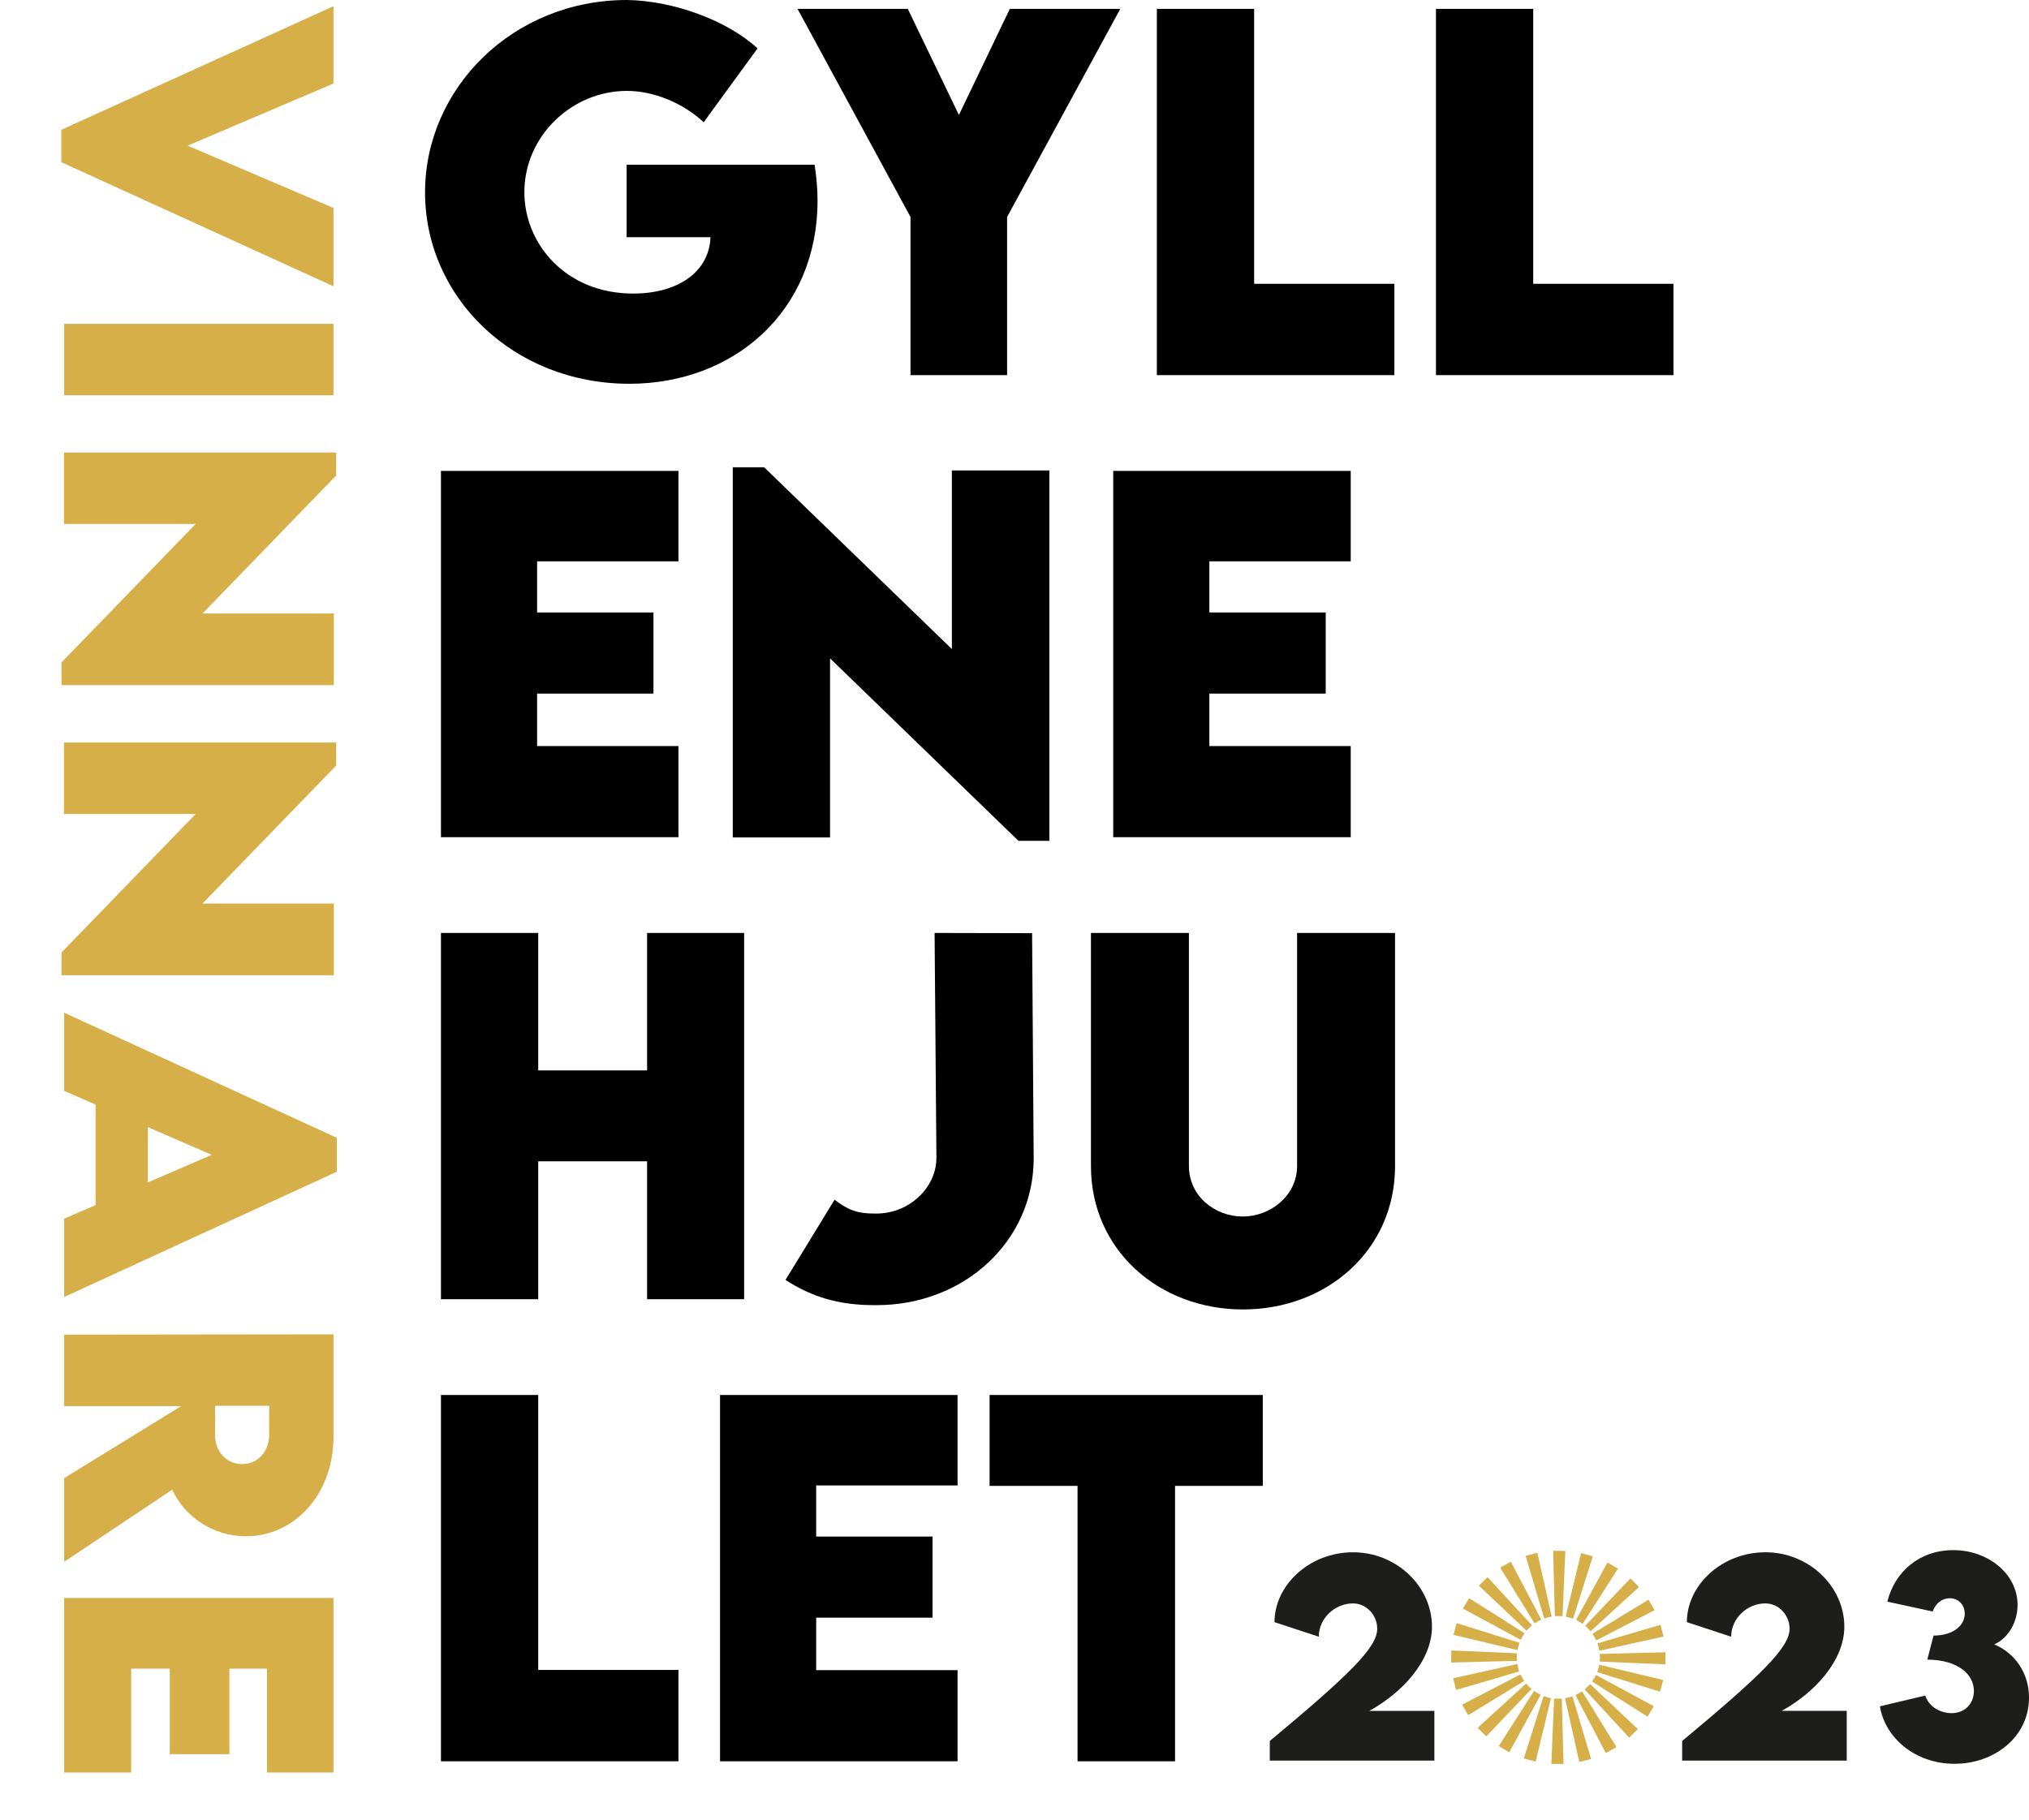 <svg width="759" height="681" viewBox="0 0 759 681" fill="none" xmlns="http://www.w3.org/2000/svg">
<g clip-path="url(#clip0_1167_9735)">
<path d="M536.567 640.142V658.754H475V651.412C504.143 627.116 515.186 616.554 515.186 609.455C515.186 604.339 511.188 599.936 506.093 599.936C499.33 599.936 493.333 605.522 493.333 612.389L476.76 606.948C476.76 593.117 489.808 580.805 506.142 580.805C522.476 580.805 535.665 593.636 535.665 608.65C535.665 621.152 524.855 633.183 512.236 640.142H536.567Z" fill="#1D1D1B"/>
<path d="M690.821 640.142V658.754H629.255V651.412C658.397 627.116 669.441 616.554 669.441 609.455C669.441 604.339 665.443 599.936 660.348 599.936C653.585 599.936 647.588 605.522 647.588 612.389L631.02 606.943C631.02 593.113 644.068 580.8 660.397 580.8C676.726 580.8 689.919 593.631 689.919 608.645C689.919 621.147 679.11 633.178 666.491 640.137H690.821V640.142Z" fill="#1D1D1B"/>
<path d="M759 635.22C759 649.807 746.142 659.942 731.144 659.942C716.146 659.942 705.049 649.947 703.24 638.44L720.193 634.415C721.573 638.769 726.049 640.995 730.003 640.995C735.001 640.995 738.385 637.489 738.385 632.659C738.385 626.598 732.622 621.055 720.959 620.963L723.294 611.967C730.628 611.967 734.962 608.228 734.962 603.776C734.962 600.416 732.534 598.001 729.345 598.001C726.629 598.001 724.109 599.751 722.963 602.971L706.01 599.276C708.726 588.195 717.911 580 730.72 580C743.529 580 754.719 588.763 754.719 600.508C754.719 606.856 751.433 612.772 746.006 615.284C753.388 618.315 759.005 625.657 759.005 635.22H759Z" fill="#1D1D1B"/>
<path d="M597.148 613.752C597.124 613.732 597.09 613.718 597.075 613.694C597.046 613.645 597.021 613.597 596.997 613.543C596.661 612.835 596.271 612.156 595.837 611.502C595.807 611.453 595.768 611.41 595.749 611.356C595.739 611.332 595.749 611.283 595.773 611.269C595.837 611.22 595.9 611.182 595.968 611.138C599.216 609.159 602.468 607.181 605.715 605.197C609.269 603.03 612.829 600.862 616.383 598.694C616.403 598.685 616.422 598.67 616.442 598.661C616.685 598.515 616.69 598.51 616.822 598.748C617.017 599.087 617.207 599.432 617.402 599.771C617.851 600.557 618.299 601.347 618.748 602.133C618.958 602.496 618.943 602.458 618.592 602.642C617.724 603.093 616.861 603.544 615.993 603.995C613.282 605.401 610.571 606.807 607.86 608.214C605.808 609.281 603.755 610.343 601.702 611.41C600.308 612.132 598.913 612.859 597.519 613.582C597.431 613.631 597.338 613.674 597.251 613.718C597.221 613.732 597.187 613.737 597.148 613.747V613.752Z" fill="#D6AF48"/>
<path d="M556.479 590.164C556.518 590.193 556.562 590.227 556.601 590.266C556.859 590.543 557.118 590.824 557.376 591.105C557.961 591.74 558.541 592.376 559.127 593.011C560.599 594.611 562.076 596.207 563.549 597.807C564.436 598.772 565.329 599.732 566.221 600.697C567.596 602.186 568.971 603.679 570.346 605.173C570.984 605.867 571.623 606.555 572.267 607.244C572.511 607.506 572.754 607.772 572.993 608.034C573.081 608.131 573.081 608.17 572.984 608.257C572.852 608.378 572.711 608.49 572.579 608.611C572.096 609.053 571.633 609.504 571.209 609.998C571.194 610.018 571.18 610.032 571.165 610.047C571.087 610.129 571.048 610.134 570.965 610.066C570.906 610.013 570.848 609.959 570.794 609.906C569.619 608.796 568.449 607.685 567.274 606.579C565.972 605.348 564.665 604.116 563.359 602.884C562.028 601.628 560.701 600.377 559.37 599.121C558.064 597.889 556.762 596.658 555.455 595.426C554.777 594.786 554.1 594.15 553.422 593.51C553.207 593.307 553.207 593.302 553.412 593.098C554.363 592.162 555.319 591.231 556.274 590.3C556.328 590.247 556.377 590.184 556.474 590.159L556.479 590.164Z" fill="#D6AF48"/>
<path d="M622.156 628.63C622.131 628.731 622.107 628.833 622.083 628.93C621.932 629.469 621.78 630.007 621.629 630.545C621.434 631.234 621.244 631.922 621.049 632.611C621.039 632.655 621.03 632.698 621.015 632.742C620.961 632.912 620.951 632.96 620.732 632.892C619.718 632.567 618.699 632.252 617.68 631.937C614.603 630.977 611.531 630.017 608.455 629.056C605.564 628.154 602.667 627.248 599.776 626.346C599.113 626.137 598.45 625.928 597.782 625.72C597.709 625.696 597.635 625.671 597.557 625.642C597.509 625.623 597.494 625.584 597.504 625.536C597.514 625.502 597.523 625.473 597.538 625.439C597.831 624.663 598.045 623.863 598.211 623.053C598.216 623.019 598.221 622.985 598.23 622.956C598.25 622.912 598.289 622.888 598.338 622.898C598.416 622.912 598.489 622.932 598.567 622.951C600.468 623.407 602.365 623.858 604.267 624.314C606.953 624.954 609.64 625.594 612.326 626.239C614.14 626.67 615.949 627.102 617.763 627.538C619.128 627.863 620.493 628.193 621.858 628.518C621.936 628.537 622.01 628.557 622.083 628.581C622.112 628.591 622.131 628.62 622.151 628.644L622.156 628.63Z" fill="#D6AF48"/>
<path d="M597.041 626.748C597.075 626.763 597.119 626.777 597.158 626.797C597.368 626.908 597.578 627.015 597.782 627.126C599.46 628.033 601.142 628.94 602.819 629.847C605.486 631.287 608.153 632.727 610.82 634.168C613.292 635.501 615.759 636.835 618.231 638.168C618.329 638.222 618.427 638.275 618.524 638.333C618.597 638.377 618.602 638.435 618.563 638.503C618.388 638.804 618.212 639.104 618.036 639.4C617.515 640.287 616.988 641.175 616.466 642.062C616.437 642.111 616.408 642.159 616.374 642.203C616.335 642.256 616.286 642.271 616.228 642.242C616.15 642.198 616.072 642.15 615.998 642.106C611.927 639.531 607.861 636.956 603.789 634.381C601.142 632.708 598.494 631.035 595.847 629.357C595.798 629.328 595.749 629.299 595.705 629.27C595.554 629.168 595.549 629.158 595.657 629.008C596.12 628.358 596.524 627.674 596.876 626.961C596.905 626.903 596.939 626.845 596.978 626.787C596.988 626.772 597.017 626.763 597.041 626.748Z" fill="#D6AF48"/>
<path d="M595.773 582.512C595.773 582.512 595.744 582.599 595.72 582.677C594.935 585.16 594.15 587.643 593.365 590.125C592.477 592.938 591.585 595.756 590.697 598.568C589.986 600.828 589.269 603.088 588.557 605.348C588.538 605.411 588.518 605.474 588.494 605.537C588.455 605.648 588.43 605.663 588.323 605.624C588.045 605.532 587.772 605.43 587.494 605.343C586.982 605.178 586.456 605.047 585.924 604.95C585.695 604.906 585.695 604.858 585.744 604.654C585.807 604.373 585.875 604.087 585.944 603.806C586.592 601.134 587.236 598.462 587.884 595.79C588.386 593.704 588.889 591.619 589.396 589.534C590.039 586.862 590.688 584.19 591.331 581.518C591.336 581.498 591.336 581.474 591.346 581.45C591.463 581.057 591.37 581.086 591.78 581.198C593.038 581.542 594.291 581.891 595.544 582.24C595.598 582.255 595.651 582.27 595.705 582.284C595.783 582.308 595.807 582.367 595.773 582.502V582.512Z" fill="#D6AF48"/>
<path d="M552.798 646.446C553.003 646.252 553.212 646.053 553.427 645.859C554.066 645.277 554.704 644.7 555.343 644.114C557.171 642.441 559 640.767 560.833 639.094C561.916 638.105 563.003 637.111 564.09 636.122C565.748 634.609 567.406 633.096 569.059 631.583C569.58 631.108 570.102 630.632 570.624 630.152C570.672 630.109 570.721 630.06 570.775 630.016C570.872 629.939 570.911 629.944 570.999 630.041C571.204 630.264 571.399 630.497 571.604 630.715C571.926 631.059 572.267 631.384 572.623 631.694C572.691 631.753 572.759 631.816 572.818 631.879C572.862 631.922 572.862 631.98 572.818 632.029C572.779 632.073 572.745 632.111 572.706 632.155C571.848 633.057 570.989 633.954 570.126 634.856C568.732 636.316 567.337 637.775 565.943 639.235C564.714 640.525 563.481 641.815 562.252 643.105C560.984 644.434 559.712 645.767 558.444 647.096C557.683 647.891 556.928 648.687 556.172 649.482C555.957 649.705 555.967 649.7 555.757 649.492C554.816 648.546 553.875 647.6 552.934 646.65C552.881 646.596 552.812 646.548 552.793 646.441L552.798 646.446Z" fill="#D6AF48"/>
<path d="M591.776 632.863C591.81 632.882 591.849 632.892 591.863 632.916C591.902 632.97 591.937 633.028 591.971 633.086C594.262 636.806 596.549 640.52 598.841 644.24C600.684 647.232 602.532 650.224 604.375 653.216C604.453 653.342 604.526 653.463 604.604 653.589C604.643 653.657 604.633 653.715 604.565 653.759C604.526 653.783 604.487 653.807 604.448 653.827C603.292 654.477 602.142 655.126 600.986 655.781C600.937 655.81 600.889 655.839 600.84 655.864C600.723 655.922 600.693 655.912 600.625 655.791C600.479 655.524 600.342 655.257 600.201 654.991C598.924 652.551 597.646 650.112 596.369 647.673C594.989 645.035 593.604 642.402 592.219 639.764C591.312 638.037 590.41 636.316 589.504 634.589C589.299 634.201 589.279 634.25 589.674 634.061C590.342 633.741 590.986 633.372 591.605 632.96C591.659 632.921 591.717 632.892 591.776 632.853V632.863Z" fill="#D6AF48"/>
<path d="M580.41 604.737C580.41 604.834 580.38 604.872 580.317 604.887C580.073 604.935 579.834 604.984 579.591 605.037C579.04 605.159 578.503 605.309 577.967 605.488C577.903 605.508 577.84 605.532 577.777 605.551C577.718 605.566 577.665 605.551 577.64 605.488C577.611 605.406 577.582 605.319 577.557 605.231C576.909 603.059 576.26 600.881 575.617 598.709C574.671 595.528 573.725 592.347 572.779 589.165C572.111 586.915 571.438 584.665 570.77 582.415C570.682 582.124 570.682 582.124 570.99 582.042C572.252 581.712 573.51 581.387 574.773 581.057C574.851 581.038 574.924 581.018 575.002 580.999C575.066 580.984 575.11 581.014 575.124 581.081C575.144 581.159 575.163 581.232 575.178 581.309C575.407 582.333 575.636 583.361 575.865 584.384C576.124 585.538 576.377 586.697 576.636 587.851C577.06 589.762 577.489 591.668 577.913 593.573C578.347 595.513 578.786 597.453 579.22 599.393C579.605 601.104 579.99 602.816 580.371 604.528C580.39 604.606 580.4 604.683 580.405 604.727L580.41 604.737Z" fill="#D6AF48"/>
<path d="M613.063 593.811C613.063 593.811 613.034 593.864 613.014 593.889C612.892 594.005 612.77 594.121 612.644 594.233C611.566 595.217 610.488 596.197 609.411 597.181C607.748 598.699 606.081 600.222 604.418 601.745C603.331 602.734 602.248 603.728 601.161 604.717C599.503 606.23 597.85 607.743 596.193 609.256C595.827 609.591 595.461 609.921 595.096 610.25C594.998 610.338 594.964 610.333 594.876 610.226C594.35 609.596 593.769 609.019 593.15 608.48C593.106 608.442 593.072 608.403 593.033 608.364C593.004 608.335 593.014 608.301 593.033 608.272C593.057 608.233 593.087 608.199 593.121 608.17C593.35 607.928 593.584 607.68 593.813 607.438C594.944 606.254 596.076 605.071 597.207 603.888C598.455 602.584 599.698 601.274 600.947 599.97C602.224 598.631 603.501 597.293 604.779 595.954C605.593 595.101 606.403 594.252 607.217 593.399C608.021 592.555 608.826 591.711 609.63 590.867C609.952 590.533 609.879 590.543 610.211 590.867C611.103 591.765 611.995 592.671 612.882 593.569C612.936 593.622 612.99 593.68 613.043 593.743C613.058 593.758 613.053 593.782 613.063 593.811Z" fill="#D6AF48"/>
<path d="M565.154 584.36C565.251 584.437 565.28 584.534 565.324 584.621C566.168 586.227 567.011 587.832 567.85 589.437C569.22 592.046 570.585 594.65 571.955 597.259C572.989 599.233 574.028 601.206 575.061 603.175C575.505 604.019 575.949 604.858 576.387 605.702C576.431 605.779 576.47 605.862 576.509 605.939C576.539 606.002 576.519 606.046 576.461 606.075C576.441 606.085 576.422 606.094 576.402 606.104C575.666 606.439 574.964 606.836 574.286 607.283C574.237 607.312 574.188 607.341 574.14 607.365C574.096 607.389 574.047 607.379 574.018 607.341C573.969 607.278 573.925 607.215 573.886 607.147C572.55 604.984 571.219 602.821 569.883 600.653C568.191 597.909 566.499 595.159 564.807 592.414C563.657 590.547 562.506 588.675 561.355 586.808C561.204 586.561 561.175 586.566 561.453 586.411C562.628 585.751 563.803 585.087 564.978 584.427C565.037 584.393 565.095 584.374 565.149 584.35L565.154 584.36Z" fill="#D6AF48"/>
<path d="M567.46 617.36C567.284 617.321 567.065 617.267 566.845 617.219C564.237 616.593 561.623 615.973 559.015 615.347C556.928 614.848 554.841 614.353 552.754 613.853C549.917 613.174 547.074 612.496 544.236 611.817C544.095 611.783 543.953 611.749 543.812 611.715C543.763 611.7 543.739 611.657 543.744 611.613C543.744 611.56 543.758 611.501 543.773 611.448C544.134 610.153 544.49 608.863 544.851 607.573C544.914 607.346 544.938 607.336 545.153 607.399C545.294 607.438 545.431 607.481 545.572 607.525C548.585 608.466 551.594 609.411 554.607 610.352C556.943 611.084 559.278 611.812 561.618 612.544C563.749 613.208 565.885 613.878 568.015 614.542C568.459 614.683 568.415 614.61 568.274 615.022C568.04 615.701 567.835 616.385 567.703 617.088C567.689 617.156 567.669 617.219 567.655 617.282C567.635 617.364 567.577 617.384 567.46 617.364V617.36Z" fill="#D6AF48"/>
<path d="M592.029 607.564C591.614 607.302 591.224 607.045 590.819 606.807C590.415 606.57 589.995 606.356 589.576 606.128C589.635 606.012 589.683 605.91 589.737 605.813C590.654 604.135 591.575 602.453 592.492 600.775C594.057 597.904 595.627 595.038 597.192 592.167C598.518 589.742 599.84 587.313 601.166 584.888C601.307 584.626 601.312 584.626 601.566 584.772C602.702 585.436 603.833 586.101 604.964 586.76C605.013 586.789 605.062 586.818 605.106 586.847C605.208 586.915 605.218 586.959 605.149 587.07C604.959 587.376 604.764 587.677 604.574 587.977C602.312 591.512 600.049 595.052 597.787 598.588C595.939 601.473 594.096 604.363 592.248 607.249C592.185 607.35 592.112 607.447 592.038 607.559L592.029 607.564Z" fill="#D6AF48"/>
<path d="M622.283 612.253C622.283 612.321 622.23 612.345 622.176 612.355C621.937 612.413 621.693 612.467 621.454 612.52C619.987 612.845 618.514 613.17 617.047 613.495C615.15 613.912 613.253 614.334 611.357 614.755C609.918 615.076 608.485 615.396 607.051 615.711C605.155 616.133 603.258 616.55 601.361 616.972C600.43 617.18 599.499 617.384 598.567 617.592C598.514 617.607 598.46 617.621 598.402 617.626C598.343 617.636 598.29 617.617 598.27 617.554C598.255 617.5 598.236 617.447 598.226 617.394C598.104 616.642 597.904 615.91 597.656 615.187C597.553 614.891 597.578 614.886 597.865 614.804C601.064 613.863 604.262 612.922 607.461 611.977C609.411 611.4 611.357 610.823 613.307 610.25C615.613 609.571 617.919 608.893 620.221 608.219C620.47 608.146 620.713 608.068 620.962 607.995C621.123 607.947 621.162 607.971 621.201 608.131C621.333 608.626 621.459 609.125 621.591 609.625C621.801 610.435 622.015 611.249 622.225 612.059C622.239 612.122 622.254 612.19 622.274 612.258L622.283 612.253Z" fill="#D6AF48"/>
<path d="M580.176 635.394C580.108 635.69 580.04 635.996 579.967 636.296C579.42 638.547 578.874 640.792 578.333 643.037C577.636 645.927 576.939 648.813 576.237 651.703C575.695 653.938 575.154 656.179 574.613 658.414C574.564 658.623 574.511 658.827 574.462 659.03C574.447 659.093 574.398 659.122 574.335 659.113C574.281 659.103 574.223 659.088 574.169 659.074C572.892 658.725 571.614 658.376 570.337 658.017C570.015 657.925 570.035 657.954 570.137 657.634C570.473 656.567 570.81 655.5 571.146 654.438C572.112 651.378 573.077 648.318 574.047 645.263C575.091 641.96 576.134 638.653 577.182 635.351C577.236 635.181 577.29 635.011 577.343 634.842C577.426 634.589 577.426 634.589 577.665 634.677C578.236 634.885 578.821 635.05 579.406 635.196C579.557 635.234 579.713 635.259 579.869 635.293C579.967 635.312 580.069 635.327 580.171 635.394H580.176Z" fill="#D6AF48"/>
<path d="M547.255 601.871C547.323 601.75 547.367 601.662 547.416 601.575C548.079 600.46 548.737 599.339 549.4 598.224C549.41 598.205 549.42 598.185 549.434 598.166C549.546 597.986 549.566 597.977 549.751 598.093C550.312 598.442 550.873 598.796 551.433 599.15C555.305 601.599 559.176 604.043 563.043 606.492C565.339 607.942 567.636 609.397 569.927 610.847C569.957 610.866 569.986 610.881 570.015 610.9C570.337 611.109 570.347 611.07 570.117 611.395C569.718 611.962 569.362 612.559 569.055 613.184C569.011 613.276 568.962 613.364 568.918 613.456C568.889 613.514 568.845 613.538 568.781 613.509C568.708 613.475 568.64 613.436 568.572 613.403C566.061 612.045 563.555 610.692 561.044 609.334C559.357 608.422 557.665 607.511 555.973 606.599C553.613 605.323 551.253 604.048 548.888 602.773C548.415 602.516 547.942 602.259 547.465 602.002C547.396 601.963 547.333 601.924 547.24 601.871H547.255Z" fill="#D6AF48"/>
<path d="M594.812 630.162C594.895 630.176 594.944 630.239 595.003 630.293C595.802 631.044 596.602 631.801 597.401 632.553C598.806 633.876 600.205 635.2 601.609 636.524C602.399 637.271 603.194 638.018 603.984 638.765C605.393 640.098 606.802 641.427 608.216 642.76C609.05 643.546 609.879 644.332 610.712 645.117C611.283 645.656 611.858 646.194 612.429 646.727C612.487 646.781 612.541 646.834 612.594 646.892C612.643 646.941 612.638 646.989 612.594 647.038C612.57 647.062 612.551 647.086 612.526 647.11C611.541 648.075 610.556 649.04 609.567 650.005C609.532 650.035 609.503 650.068 609.464 650.093C609.435 650.112 609.401 650.112 609.372 650.088C609.323 650.039 609.274 649.996 609.23 649.947C608.153 648.779 607.075 647.605 605.993 646.436C605.339 645.728 604.681 645.02 604.028 644.312C602.653 642.819 601.278 641.33 599.903 639.836C599.357 639.245 598.806 638.653 598.26 638.057C596.802 636.476 595.339 634.895 593.881 633.309C593.579 632.979 593.272 632.65 592.969 632.32C592.93 632.281 592.891 632.237 592.857 632.194C592.818 632.145 592.808 632.092 592.857 632.048C592.925 631.99 592.989 631.927 593.057 631.869C593.623 631.389 594.149 630.87 594.632 630.307C594.681 630.249 594.73 630.186 594.808 630.157L594.812 630.162Z" fill="#D6AF48"/>
<path d="M576.289 634.172C576.26 634.235 576.231 634.298 576.197 634.357C575.768 635.142 575.338 635.928 574.909 636.713C574.085 638.226 573.257 639.739 572.432 641.252C571.062 643.759 569.697 646.262 568.327 648.769C567.532 650.224 566.742 651.678 565.948 653.133C565.533 653.89 565.124 654.646 564.709 655.403C564.685 655.451 564.656 655.5 564.626 655.548C564.592 655.606 564.539 655.611 564.485 655.577C564.446 655.553 564.407 655.534 564.368 655.509C563.203 654.831 562.042 654.152 560.877 653.468C560.848 653.448 560.818 653.434 560.789 653.415C560.667 653.337 560.662 653.313 560.726 653.201C560.755 653.153 560.784 653.104 560.813 653.061C562.432 650.534 564.051 648.003 565.665 645.476C568.332 641.306 570.999 637.135 573.666 632.965C573.871 632.645 573.851 632.669 574.144 632.873C574.753 633.294 575.397 633.663 576.06 633.993C576.119 634.022 576.182 634.051 576.24 634.085C576.265 634.099 576.27 634.138 576.289 634.172Z" fill="#D6AF48"/>
<path d="M588.186 634.715C588.245 634.769 588.259 634.851 588.284 634.924C588.689 636.272 589.088 637.625 589.493 638.973C589.961 640.549 590.429 642.12 590.897 643.697C591.516 645.787 592.141 647.877 592.76 649.962C593.282 651.717 593.808 653.473 594.335 655.233C594.598 656.121 594.861 657.013 595.125 657.9C595.139 657.954 595.159 658.007 595.168 658.06C595.178 658.109 595.154 658.148 595.105 658.167C595.032 658.191 594.954 658.216 594.881 658.235C593.618 658.56 592.36 658.885 591.097 659.205C591.044 659.219 590.99 659.239 590.936 659.248C590.819 659.268 590.77 659.239 590.746 659.118C590.629 658.603 590.512 658.094 590.4 657.58C590.098 656.218 589.795 654.855 589.488 653.492C589.064 651.596 588.64 649.695 588.216 647.799C587.782 645.859 587.343 643.92 586.909 641.98C586.465 640.006 586.026 638.032 585.588 636.059C585.549 635.884 585.505 635.71 585.466 635.535C585.446 635.433 585.475 635.385 585.578 635.365C585.763 635.327 585.953 635.297 586.138 635.259C586.767 635.128 587.382 634.963 587.991 634.754C588.055 634.735 588.113 634.696 588.186 634.715Z" fill="#D6AF48"/>
<path d="M570.136 628.93C570.093 629.032 570.005 629.066 569.927 629.11C567.533 630.569 565.134 632.029 562.74 633.493C559.702 635.346 556.665 637.198 553.622 639.051C552.223 639.904 550.824 640.758 549.424 641.611C549.366 641.645 549.307 641.684 549.249 641.708C549.224 641.718 549.175 641.708 549.161 641.684C549.117 641.631 549.088 641.572 549.054 641.514C548.395 640.355 547.732 639.201 547.074 638.042C547.05 638.003 547.03 637.964 547.011 637.926C546.977 637.858 546.981 637.795 547.055 637.756C547.123 637.717 547.191 637.678 547.259 637.644C548.366 637.072 549.473 636.495 550.58 635.923C553.261 634.531 555.943 633.139 558.625 631.752C560.668 630.69 562.711 629.633 564.754 628.571C565.968 627.941 567.187 627.306 568.401 626.675C568.488 626.627 568.581 626.583 568.669 626.539C568.727 626.51 568.776 626.525 568.81 626.578C568.825 626.607 568.844 626.636 568.854 626.665C569.195 627.407 569.6 628.115 570.058 628.799C570.088 628.843 570.112 628.896 570.136 628.935V628.93Z" fill="#D6AF48"/>
<path d="M544.793 632.301C544.744 632.301 544.71 632.276 544.695 632.228C544.612 631.927 544.529 631.627 544.451 631.321C544.188 630.303 543.925 629.284 543.666 628.271C543.652 628.208 543.632 628.14 543.617 628.077C543.598 627.97 543.622 627.926 543.725 627.907C544.008 627.839 544.295 627.776 544.578 627.713C547.187 627.136 549.795 626.554 552.404 625.977C554.827 625.439 557.25 624.905 559.673 624.367C562.194 623.809 564.715 623.252 567.236 622.689C567.26 622.684 567.28 622.679 567.304 622.675C567.592 622.621 567.597 622.626 567.65 622.917C567.787 623.644 567.972 624.357 568.211 625.056C568.333 625.415 568.294 625.381 568.001 625.468C566.324 625.967 564.642 626.462 562.96 626.957C561.399 627.417 559.834 627.873 558.274 628.334C556.163 628.955 554.052 629.575 551.94 630.196C550.195 630.71 548.449 631.224 546.704 631.738C546.133 631.908 545.563 632.078 544.992 632.247C544.929 632.267 544.861 632.281 544.797 632.301H544.793Z" fill="#D6AF48"/>
<path d="M584.828 657.338C584.837 657.716 584.842 658.099 584.847 658.477C584.857 658.924 584.862 659.374 584.867 659.821C584.867 659.971 584.842 660 584.691 660C584.389 660 584.082 660 583.779 660C582.755 659.995 581.731 659.99 580.707 659.986C580.629 659.986 580.551 659.986 580.473 659.986C580.366 659.981 580.332 659.947 580.332 659.845C580.332 659.598 580.347 659.355 580.356 659.108C580.356 659.03 580.376 658.953 580.376 658.875C580.405 658.104 580.43 657.333 580.464 656.562C580.498 655.801 580.537 655.044 580.571 654.283C580.571 654.249 580.571 654.215 580.571 654.181C580.605 653.322 580.634 652.459 580.668 651.601C580.712 650.486 580.761 649.365 580.81 648.25C580.854 647.256 580.898 646.262 580.937 645.268C580.985 644.162 581.029 643.056 581.078 641.951C581.122 640.947 581.166 639.938 581.21 638.934C581.254 637.882 581.297 636.835 581.346 635.782C581.346 635.748 581.346 635.714 581.351 635.68C581.366 635.584 581.4 635.55 581.507 635.55C581.824 635.559 582.136 635.569 582.453 635.588C582.78 635.613 583.101 635.613 583.428 635.588C583.652 635.569 583.877 635.569 584.101 635.559C584.179 635.559 584.228 635.598 584.233 635.68C584.233 635.714 584.233 635.748 584.233 635.782C584.252 636.544 584.277 637.3 584.296 638.062C584.325 639.293 584.34 640.52 584.389 641.752C584.418 642.547 584.413 643.342 584.452 644.133C584.496 645.025 584.481 645.922 584.525 646.815C584.564 647.629 584.55 648.449 584.589 649.264C584.628 650.17 584.618 651.077 584.662 651.979C584.696 652.775 584.686 653.57 584.725 654.36C584.769 655.277 584.774 656.193 584.793 657.11C584.793 657.187 584.803 657.265 584.808 657.343C584.808 657.343 584.813 657.343 584.818 657.343L584.828 657.338Z" fill="#D6AF48"/>
<path d="M581.073 583.399C581.048 582.483 581.024 581.571 581.004 580.655C580.995 580.223 580.956 580.252 581.39 580.257C582.028 580.262 582.672 580.257 583.311 580.267C583.974 580.276 584.637 580.286 585.295 580.301C585.329 580.301 585.363 580.301 585.397 580.301C585.505 580.31 585.539 580.34 585.534 580.446C585.524 580.839 585.51 581.227 585.495 581.62C585.495 581.697 585.475 581.775 585.475 581.853C585.446 582.633 585.417 583.414 585.388 584.195C585.354 584.966 585.315 585.732 585.276 586.503C585.276 586.527 585.276 586.547 585.276 586.571C585.246 587.42 585.217 588.268 585.178 589.117C585.144 589.985 585.1 590.858 585.056 591.726C585.003 591.769 584.998 591.813 585.056 591.862C585.012 592.822 584.968 593.782 584.929 594.742C584.895 595.523 584.871 596.304 584.837 597.089C584.793 598.117 584.749 599.145 584.705 600.169C584.661 601.216 584.617 602.268 584.569 603.316C584.549 603.718 584.53 604.121 584.51 604.523C584.51 604.567 584.505 604.611 584.5 604.654C584.491 604.703 584.456 604.737 584.408 604.737C584.296 604.737 584.183 604.737 584.071 604.722C583.33 604.654 582.589 604.659 581.848 604.722C581.814 604.722 581.78 604.732 581.746 604.732C581.682 604.732 581.638 604.708 581.628 604.64C581.624 604.572 581.619 604.504 581.619 604.441C581.614 604.14 581.609 603.84 581.604 603.534C581.58 602.496 581.57 601.454 581.521 600.416C581.482 599.577 581.482 598.738 581.458 597.904C581.443 597.39 581.424 596.876 581.409 596.362C581.463 596.318 581.463 596.27 581.409 596.226C581.38 595.053 581.37 593.884 581.321 592.71C581.287 591.886 581.297 591.057 581.258 590.232C581.214 589.35 581.229 588.467 581.19 587.589C581.151 586.741 581.151 585.892 581.126 585.043C581.112 584.539 581.092 584.04 581.078 583.535C581.131 583.492 581.131 583.443 581.078 583.399H581.073Z" fill="#D6AF48"/>
<path d="M555.119 621.748C554.305 621.806 553.452 621.777 552.598 621.816C551.711 621.86 550.823 621.845 549.936 621.884C549.083 621.923 548.23 621.908 547.376 621.952C546.513 621.991 545.645 621.991 544.782 622.015C544.256 622.029 543.724 622.049 543.198 622.063C543.12 622.063 543.042 622.063 542.964 622.059C542.915 622.059 542.881 622.025 542.876 621.976C542.871 621.908 542.866 621.84 542.866 621.777C542.871 620.468 542.881 619.163 542.886 617.854C542.886 617.554 542.886 617.549 543.178 617.558C544.144 617.597 545.109 617.641 546.074 617.684C546.118 617.684 546.162 617.684 546.211 617.689C547.089 617.723 547.961 617.752 548.839 617.786C549.926 617.83 551.019 617.878 552.106 617.922C553.149 617.966 554.193 618.009 555.236 618.058C556.27 618.101 557.303 618.145 558.332 618.189C559.376 618.232 560.419 618.276 561.462 618.325C562.54 618.368 563.618 618.417 564.695 618.46C565.539 618.499 566.377 618.538 567.221 618.577C567.265 618.577 567.309 618.582 567.357 618.586C567.426 618.591 567.455 618.64 567.455 618.698C567.455 618.776 567.455 618.853 567.445 618.931C567.43 619.241 567.411 619.556 567.391 619.867C567.372 620.259 567.411 620.647 567.43 621.04C567.43 621.127 567.44 621.22 567.44 621.307C567.44 621.385 567.406 621.433 567.323 621.443C567.299 621.443 567.279 621.443 567.255 621.443C567.221 621.443 567.187 621.443 567.153 621.443C565.773 621.472 564.388 621.496 563.008 621.54C562.087 621.569 561.165 621.569 560.244 621.612C559.444 621.646 558.649 621.637 557.85 621.675C556.952 621.719 556.05 621.719 555.114 621.743L555.119 621.748Z" fill="#D6AF48"/>
<path d="M622.995 620.58C622.995 621.069 622.995 621.671 622.995 622.272C622.995 622.374 622.995 622.476 622.995 622.573C622.99 622.699 622.966 622.723 622.829 622.723C622.785 622.723 622.741 622.723 622.692 622.723C622.01 622.689 621.322 622.655 620.64 622.621C620.596 622.621 620.552 622.616 620.503 622.616C619.626 622.582 618.753 622.553 617.875 622.519C616.788 622.476 615.696 622.437 614.608 622.379C614.082 622.35 613.555 622.34 613.024 622.316C611.98 622.272 610.937 622.238 609.894 622.18C609.352 622.151 608.816 622.136 608.275 622.117C607.207 622.073 606.144 622.025 605.076 621.981C604.052 621.937 603.033 621.894 602.009 621.85C600.956 621.806 599.898 621.763 598.845 621.714C598.821 621.714 598.801 621.714 598.777 621.714C598.396 621.68 598.406 621.705 598.435 621.326C598.499 620.58 598.504 619.833 598.44 619.081C598.44 619.057 598.435 619.037 598.431 619.013C598.421 618.882 598.45 618.848 598.567 618.839C598.611 618.839 598.655 618.839 598.704 618.839C599.703 618.814 600.703 618.805 601.702 618.761C602.599 618.722 603.501 618.732 604.399 618.693C605.227 618.654 606.061 618.669 606.895 618.63C607.792 618.591 608.694 618.601 609.591 618.557C610.401 618.519 611.21 618.533 612.019 618.494C612.941 618.456 613.862 618.46 614.784 618.422C615.593 618.388 616.403 618.397 617.212 618.359C618.158 618.315 619.099 618.329 620.045 618.286C620.83 618.252 621.62 618.252 622.405 618.228C622.575 618.223 622.741 618.208 622.912 618.203C622.995 618.203 623.034 618.242 623.039 618.325C623.039 618.412 623.039 618.504 623.039 618.591C623.029 619.217 623.048 619.842 622.995 620.584V620.58Z" fill="#D6AF48"/>
<path d="M581.073 583.399C581.127 583.443 581.127 583.487 581.073 583.535C581.02 583.492 581.015 583.448 581.073 583.399Z" fill="#D6AF48"/>
<path d="M585.052 591.857C584.998 591.813 584.998 591.765 585.052 591.721C585.106 591.765 585.106 591.813 585.052 591.857Z" fill="#D6AF48"/>
<path d="M581.409 596.221C581.463 596.265 581.463 596.308 581.409 596.357C581.356 596.313 581.351 596.27 581.409 596.221Z" fill="#D6AF48"/>
</g>
<path d="M124.75 77.812L70.188 54.5L124.75 31.25L124.75 2.312L22.938 48.562L22.938 60.688L124.75 107.125L124.75 77.812ZM24 121.15L24 147.9L124.75 147.9L124.75 121.15L24 121.15ZM124.875 229.55L75.75 229.55L125.75 177.925L125.75 169.3L23.938 169.3L23.938 196.05L73.188 196.05L23 247.862L23 256.362L124.875 256.363L124.875 229.55ZM124.875 338.075L75.75 338.075L125.75 286.45L125.75 277.825L23.938 277.825L23.938 304.575L73.188 304.575L23 356.388L23 364.888L124.875 364.888L124.875 338.075ZM24 455.975L24 485.288L126 438.413L126 425.725L24 378.913L24 408.163L35.75 413.288L35.75 450.913L24 455.975ZM55.312 421.725L79.188 432.1L55.312 442.413L55.312 421.725ZM24 584.375L64.438 557.375C68.938 567.25 79.438 574.812 92 574.812C110.062 574.812 124.75 559.25 124.75 537.5L124.75 499.25L24 499.375L24 526.125L67.75 526.125L24 553.062L24 584.375ZM100.687 526L100.687 536.937C100.687 542.562 96.812 547.812 90.562 547.812C84.375 547.812 80.375 542.625 80.438 536.937L80.5 526L100.687 526ZM99.875 663.213L124.75 663.213L124.75 597.9L24 597.9L24 663.213L49.062 663.213L49.062 624.338L63.5 624.338L63.5 656.338L85.812 656.338L85.812 624.338L99.875 624.338L99.875 663.213Z" fill="#D6AF48"/>
<path d="M304.72 61.637H234.41V88.758H265.782C265.272 101.85 253.454 109.842 236.876 109.842C211.541 109.842 196.153 91.138 196.153 71.924C196.153 50.755 214.091 34.007 234.495 34.007C244.612 34.007 255.58 38.598 263.231 45.739L283.38 18.109C272.073 7.652 251.924 0.255 234.495 0C191.987 0 159 32.902 159 72.009C159 111.117 191.902 143.593 235.431 143.593C274.368 143.593 305.825 116.643 305.825 74.985C305.825 70.649 305.4 66.228 304.72 61.637Z" fill="black"/>
<path d="M340.597 140.363H376.729V81.191L419.068 3.316H377.749L358.706 43.019L339.577 3.316H298.343L340.597 81.191V140.363Z" fill="black"/>
<path d="M469.143 106.186V3.316H432.756V140.363H521.599V106.186H469.143Z" fill="black"/>
<path d="M573.544 106.186V3.316H537.157V140.363H626V106.186H573.544Z" fill="black"/>
<path d="M253.794 210.032V176.195H164.951V313.242H253.794V279.15H200.914V259.511H244.442V229.16H200.914V210.032H253.794Z" fill="black"/>
<path d="M356.07 176.025V242.848L285.846 174.835H274.113V313.327H310.501V246.334L380.98 314.602H392.543V176.025H356.07Z" fill="black"/>
<path d="M505.275 210.032V176.195H416.432V313.242H505.275V279.15H452.395V259.511H495.924V229.16H452.395V210.032H505.275Z" fill="black"/>
<path d="M242.062 349.074V400.509H201.339V349.074H164.951V486.121H201.339V434.516H242.062V486.121H278.364V349.074H242.062Z" fill="black"/>
<path d="M326.909 488.332H327.929C360.661 488.332 386.676 464.442 386.676 433.411L386.081 349.159L349.609 349.074L350.289 433.241C350.289 444.208 340.342 454.07 327.759 454.07H327.164C320.448 454.07 317.132 452.625 312.201 448.884L293.837 478.895C303.784 485.356 313.987 488.332 326.909 488.332Z" fill="black"/>
<path d="M464.977 489.947C496.349 489.947 521.854 467.757 521.854 436.301V349.074H485.211V436.216C485.211 447.439 475.179 455.175 464.892 455.175C454.52 455.175 444.743 447.609 444.743 436.216V349.074H408.101V436.301C408.101 467.757 433.606 489.947 464.977 489.947Z" fill="black"/>
<path d="M201.339 624.824V521.953H164.951V659H253.794V624.824H201.339Z" fill="black"/>
<path d="M358.196 555.79V521.953H269.352V659H358.196V624.909H305.315V605.27H348.844V574.919H305.315V555.79H358.196Z" fill="black"/>
<path d="M472.374 521.953H370.183V555.96H403.085V659H439.557V555.96H472.374V521.953Z" fill="black"/>
<defs>
<clipPath id="clip0_1167_9735">
<rect width="284" height="80" fill="white" transform="translate(475 580)"/>
</clipPath>
</defs>
</svg>
